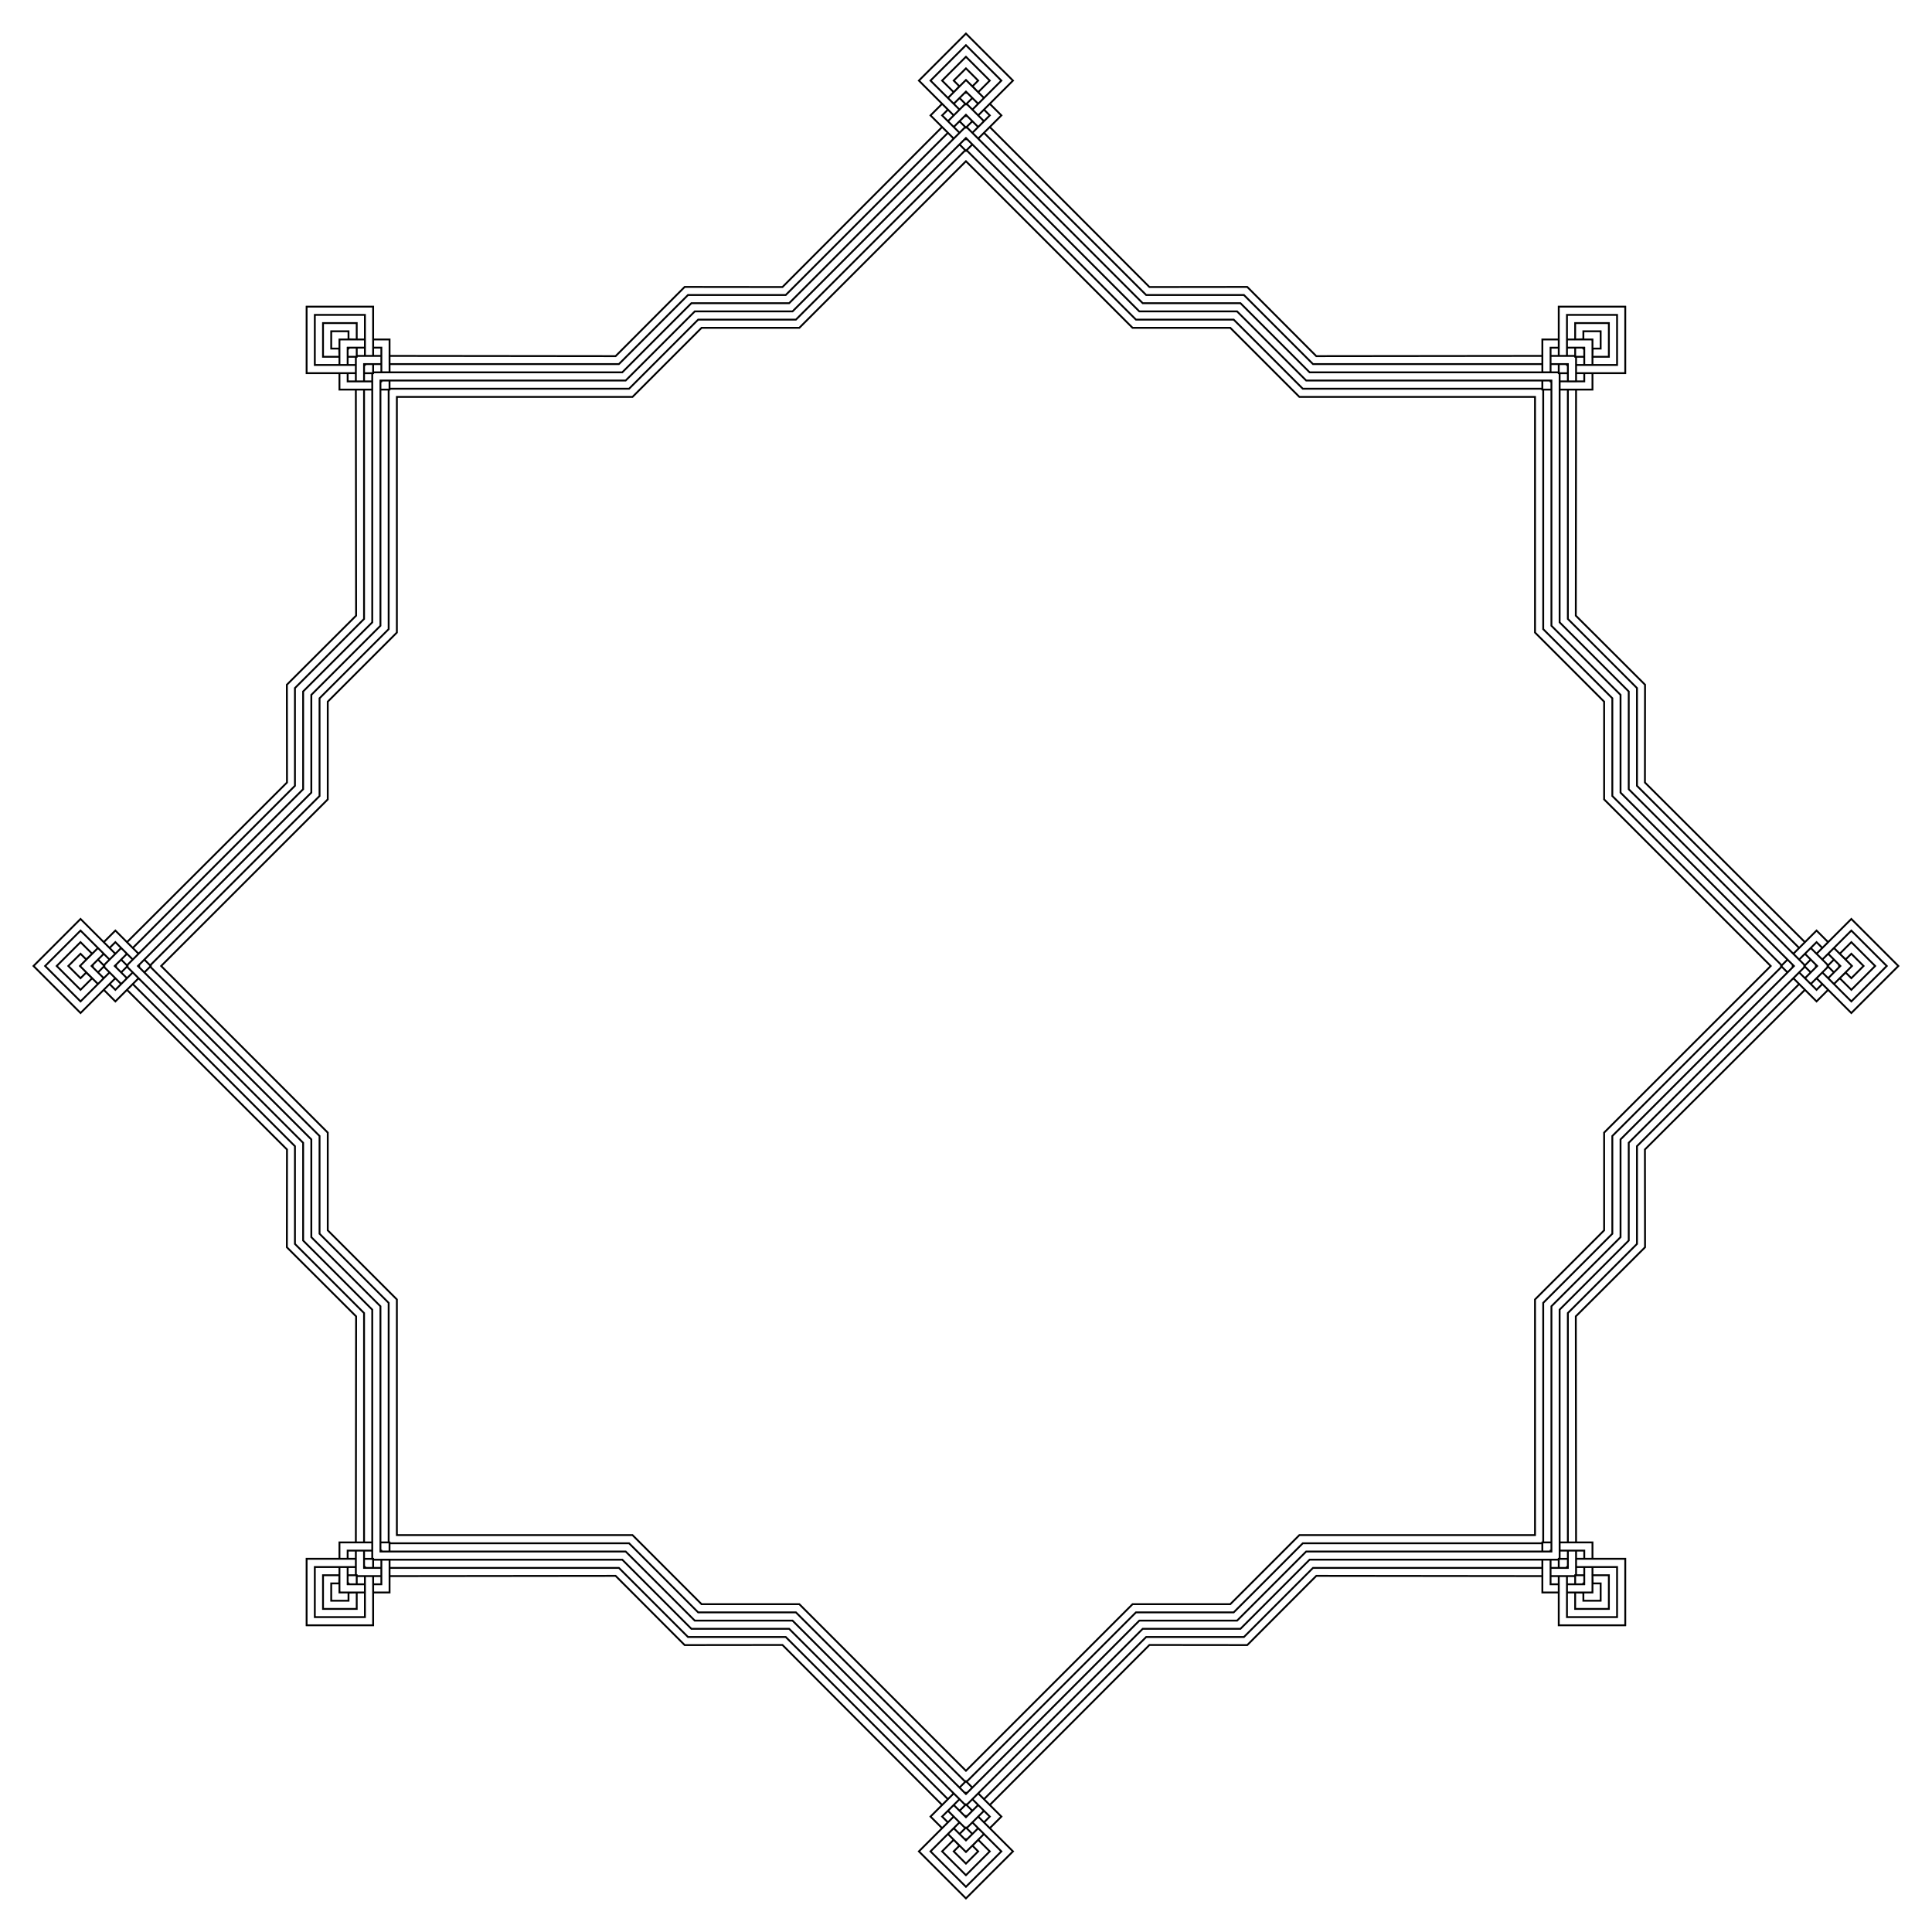 <?xml version="1.0" encoding="UTF-8"?>
<!DOCTYPE svg  PUBLIC '-//W3C//DTD SVG 1.1//EN'  'http://www.w3.org/Graphics/SVG/1.1/DTD/svg11.dtd'>
<svg enable-background="new 0 0 1657.8 1657.8" version="1.1" viewBox="0 0 1657.8 1657.8" xml:space="preserve" xmlns="http://www.w3.org/2000/svg">
<g transform="translate(-119.88 -128.94)">
	<path d="m1190.1 375.14 59.268 59.399 193.97-0.215v7.04h-196.8l-59.306-59.306h-83.872l-139.16-139.16 4.978-4.978 137 137.31 83.91-0.094zm341.34 341.34-0.093 83.91 137.31 137-4.978 4.978-139.16-139.16v-83.872l-59.306-59.306v-196.8h7.04l-0.215 193.97 59.399 59.268zm0 482.72-59.399 59.268 0.215 193.97h-7.04v-196.8l59.306-59.306v-83.872l139.16-139.16 4.978 4.978-137.31 137 0.093 83.91zm-341.34 341.34-83.91-0.093-137 137.31-4.978-4.978 139.16-139.16h83.872l59.306-59.306h196.8v7.04l-193.97-0.215-59.268 59.399zm-482.72 0-59.268-59.399-193.97 0.215v-7.04h196.8l59.306 59.306h83.872l139.16 139.16-4.978 4.978-137-137.31-83.91 0.093zm-341.34-341.34 0.093-83.91-137.31-137 4.978-4.978 139.16 139.16v83.872l59.306 59.306v196.8h-7.04l0.215-193.97-59.399-59.268zm0-482.72 59.399-59.268-0.215-193.97h7.04v196.8l-59.306 59.306v83.872l-139.16 139.16-4.978-4.978 137.31-137-0.093-83.911zm341.34-341.34 83.91 0.093 137-137.31 4.978 4.978-139.16 139.16h-83.872l-59.306 59.306h-196.8v-7.04l193.97 0.215 59.268-59.399zm757.7 66.36v-0.135h-14.701v-7.04h21.12v0.621h0.135v0.135h0.621v21.12h-7.04v-14.701h-0.135zm213.88 516.34 0.095-0.095-10.395-10.395 4.978-4.978 14.934 14.934-0.439 0.439 0.096 0.095-0.096 0.096 0.439 0.439-14.934 14.934-4.978-4.978 10.395-10.395-0.095-0.096zm-213.88 516.34h0.135v-14.701h7.04v21.12h-0.621v0.135h-0.135v0.621h-21.12v-7.04h14.701v-0.135zm-516.34 213.87 0.096 0.095 10.395-10.395 4.978 4.978-14.934 14.934-0.439-0.439-0.096 0.096-0.095-0.096-0.439 0.439-14.934-14.934 4.978-4.978 10.395 10.395 0.095-0.095zm-516.34-213.87v0.135h14.701v7.04h-21.12v-0.621h-0.135v-0.135h-0.621v-21.12h7.04v14.701h0.135zm-213.88-516.34-0.095 0.096 10.395 10.395-4.978 4.978-14.934-14.934 0.439-0.439-0.096-0.096 0.096-0.095-0.439-0.439 14.934-14.934 4.978 4.978-10.395 10.395 0.095 0.095zm213.88-516.34h-0.135v14.701h-7.04v-21.12h0.621v-0.135h0.135v-0.621h21.12v7.04h-14.701v0.135zm516.34-213.88-0.095-0.095-10.395 10.395-4.978-4.978 14.934-14.934 0.439 0.439 0.095-0.096 0.096 0.096 0.439-0.439 14.934 14.934-4.978 4.978-10.395-10.395-0.096 0.095zm501.64 220.78v-21.12h7.04v-7.04h-14.08v28.159h7.04zm-507.15-205.5-14.934-14.934 4.978-4.978-4.978-4.978-9.956 9.956 19.912 19.912 4.978-4.978zm-503.92 213.3h-21.12v-7.04h-7.04v14.08h28.159v-7.04zm-205.5 507.15-14.934 14.934-4.978-4.978-4.978 4.978 9.956 9.956 19.912-19.912-4.978-4.978zm213.3 503.92v21.12h-7.04v7.04h14.08v-28.159h-7.04zm507.15 205.5 14.934 14.934-4.978 4.978 4.978 4.978 9.956-9.956-19.912-19.912-4.978 4.978zm503.92-213.3h21.12v7.04h7.04v-14.08h-28.159v7.04zm205.5-507.15 14.934-14.934 4.978 4.978 4.978-4.978-9.956-9.956-19.912 19.912 4.978 4.978zm-205.5-489.09h28.159v-14.08h-7.04v7.04h-21.12v7.04zm-498.94-215.36 19.912-19.912-9.956-9.956-4.978 4.978 4.978 4.978-14.934 14.934 4.978 4.978zm-505.09 200.52v-28.159h-14.08v7.04h7.04v21.12h7.04zm-215.36 498.94-19.912-19.912-9.956 9.956 4.978 4.978 4.978-4.978 14.934 14.934 4.978-4.978zm200.52 505.09h-28.159v14.08h7.04v-7.04h21.12v-7.04zm498.94 215.36-19.912 19.912 9.956 9.956 4.978-4.978-4.978-4.978 14.934-14.934-4.978-4.978zm505.09-200.52v28.159h14.08v-7.04h-7.04v-21.12h-7.04zm215.36-498.94 19.912 19.912 9.956-9.956-4.978-4.978-4.978 4.978-14.934-14.934-4.978 4.978zm-172.5-547.95v-0.135h-21.741v7.04h14.701v0.135h0.135v14.701h7.04v-21.741h-0.135zm222.62 537.46 0.096-0.095-15.373-15.373-4.978 4.978 10.395 10.395-0.096 0.095 0.096 0.096-10.395 10.395 4.978 4.978 15.373-15.373-0.096-0.096zm-222.62 537.46h0.135v-21.741h-7.04v14.701h-0.135v0.135h-14.701v7.04h21.741v-0.135zm-537.46 222.62 0.096 0.096 15.373-15.373-4.978-4.978-10.395 10.395-0.096-0.096-0.095 0.096-10.395-10.395-4.978 4.978 15.373 15.373 0.095-0.096zm-537.46-222.62v0.135h21.741v-7.04h-14.701v-0.135h-0.135v-14.701h-7.04v21.741h0.135zm-222.62-537.46-0.095 0.096 15.373 15.373 4.978-4.978-10.395-10.395 0.096-0.096-0.096-0.095 10.395-10.395-4.978-4.978-15.373 15.373 0.095 0.095zm222.62-537.46h-0.135v21.741h7.04v-14.701h0.135v-0.135h14.701v-7.04h-21.741v0.135zm537.46-222.62-0.095-0.095-15.373 15.373 4.978 4.978 10.395-10.395 0.095 0.096 0.096-0.096 10.395 10.395 4.978-4.978-15.373-15.373-0.096 0.095zm530.55 230.28h-0.621v-0.135h-0.135v-0.621m219.98 531.09-0.439-0.439 0.095-0.096-0.095-0.095 0.439-0.439m-219.98 531.09v-0.621h0.135v-0.135h0.621m-531.09 219.98 0.439-0.439 0.095 0.095 0.096-0.095 0.439 0.439m-531.09-219.98h0.621v0.135h0.135v0.621m-219.98-531.09 0.439 0.439-0.095 0.095 0.095 0.096-0.439 0.439m219.98-531.09v0.621h-0.135v0.135h-0.621m531.09-219.98-0.439 0.439-0.096-0.095-0.095 0.095-0.439-0.439m523.29 219.18v7.705h0.135v0.135h7.705m214.24 517.21-5.448 5.448 0.096 0.095-0.096 0.096 5.448 5.448m-214.24 517.21h-7.705v0.135h-0.135v7.705m-517.21 214.24-5.448-5.448-0.096 0.096-0.095-0.096-5.448 5.448m-517.22-214.24v-7.705h-0.135v-0.135h-7.705m-214.24-517.21 5.448-5.448-0.096-0.096 0.096-0.095-5.448-5.448m214.24-517.21h7.705v-0.135h0.135v-7.705m517.21-214.24 5.448 5.448 0.095-0.096 0.096 0.096 5.448-5.448m545.99 193.3v-0.135h-28.781v14.08l7.04-0.17v-6.869h14.701v0.135h0.135v14.701h-6.869l-0.171 7.04h14.08v-28.781h-0.135zm228.46 551.54 0.096-0.095-20.351-20.351-9.956 9.956 5.099 4.857 4.857-4.857 10.395 10.395-0.095 0.095 0.095 0.096-10.395 10.395-4.857-4.857-5.099 4.857 9.956 9.956 20.351-20.351-0.096-0.096zm-228.46 551.54h0.135v-28.781h-14.08l0.171 7.04h6.869v14.701h-0.135v0.135h-14.701v-6.869l-7.04-0.171v14.08h28.781v-0.135zm-551.54 228.45 0.096 0.096 20.351-20.351-9.956-9.956-4.857 5.099 4.857 4.857-10.395 10.395-0.096-0.095-0.095 0.095-10.395-10.395 4.857-4.857-4.857-5.099-9.956 9.956 20.351 20.351 0.095-0.096zm-551.54-228.45v0.135h28.781v-14.08l-7.04 0.171v6.869h-14.701v-0.135h-0.135v-14.701h6.869l0.17-7.04h-14.08v28.781h0.136zm-228.46-551.54-0.096 0.096 20.351 20.351 9.956-9.956-5.098-4.857-4.857 4.857-10.395-10.395 0.095-0.096-0.095-0.095 10.395-10.395 4.857 4.857 5.098-4.857-9.956-9.956-20.351 20.351 0.096 0.095zm228.46-551.54h-0.135v28.781h14.08l-0.17-7.04h-6.869v-14.701h0.135v-0.135h14.701v6.869l7.04 0.17v-14.08h-28.781v0.136zm551.54-228.45-0.095-0.096-20.351 20.351 9.956 9.956 4.857-5.098-4.857-4.857 10.395-10.395 0.095 0.095 0.096-0.095 10.395 10.395-4.857 4.857 4.857 5.098 9.956-9.956-20.351-20.351-0.096 0.096zm523.51 271.32h42.239v-56.94h-0.135v-0.135h-56.94v42.239m221.19 534 29.868 29.868 40.263-40.263-0.096-0.096 0.096-0.095-40.263-40.263-29.868 29.867m-221.19 534v42.239h56.94v-0.135h0.135v-56.94h-42.239m-534 221.19-29.867 29.868 40.263 40.263 0.095-0.096 0.096 0.096 40.263-40.263-29.868-29.868m-534-221.19h-42.239v56.94h0.135v0.135h56.94v-42.239m-221.19-534-29.868-29.867-40.263 40.263 0.096 0.095-0.096 0.096 40.263 40.263 29.868-29.868m221.19-534v-42.239h-56.94v0.135h-0.135v56.94h42.239m534-221.19 29.868-29.868-40.263-40.263-0.096 0.096-0.095-0.096-40.263 40.263 29.867 29.868m526.21 206.36v-35.199h42.86v0.135h0.135v42.86h-35.199m211.33 510.2 24.89-24.89 30.307 30.307-0.096 0.095 0.096 0.096-30.307 30.307-24.89-24.89m-211.33 510.2h35.199v42.86h-0.135v0.135h-42.86v-35.199m-510.2 211.33 24.89 24.89-30.307 30.307-0.096-0.096-0.095 0.096-30.307-30.307 24.89-24.89m-510.21-211.33v35.199h-42.86v-0.135h-0.135v-42.86h35.199m-211.33-510.2-24.89 24.89-30.307-30.307 0.096-0.096-0.096-0.095 30.307-30.307 24.89 24.89m211.33-510.2h-35.199v-42.86h0.135v-0.135h42.86v35.199m510.21-211.33-24.89-24.89 30.307-30.307 0.095 0.096 0.096-0.096 30.307 30.307-24.89 24.89m510.96 219.13h-0.621v-0.135h-0.135v-0.621m214.15 517.01-0.439-0.439 0.095-0.096-0.095-0.095 0.439-0.439m-214.15 517.01v-0.621h0.135v-0.135h0.621m-517.01 214.15 0.439-0.439 0.095 0.095 0.096-0.095 0.439 0.439m-517.01-214.15h0.621v0.135h0.135v0.621m-214.15-517.01 0.439 0.439-0.096 0.095 0.096 0.096-0.439 0.439m214.15-517.01v0.621h-0.135v0.135h-0.621m517.01-214.15-0.439 0.439-0.096-0.096-0.095 0.096-0.439-0.439m509.21 213.4v7.661h0.135v0.135h7.661m208.42 503.16-5.417 5.417 0.096 0.095-0.096 0.096 5.417 5.417m-208.42 503.17h-7.661v0.135h-0.135v7.661m-503.16 208.42-5.417-5.417-0.096 0.096-0.095-0.096-5.417 5.417m-503.17-208.42v-7.661h-0.135v-0.135h-7.661m-208.42-503.17 5.417-5.417-0.096-0.096 0.096-0.095-5.417-5.417m208.42-503.16h7.661v-0.135h0.135v-7.661m503.16-208.42 5.417 5.417 0.095-0.096 0.096 0.096 5.417-5.417m489.22 230.16h-0.135l6e-3 -7.667h7.04v0.621h0.135v0.135h0.621v7.04l-7.667 6e-3v-0.135zm204.92 494.73-0.096-0.095 5.426-5.417 4.978 4.978-0.439 0.439 0.095 0.095-0.095 0.096 0.439 0.439-4.978 4.978-5.426-5.417 0.096-0.096zm-204.92 494.73v-0.135l7.667 6e-3v7.04h-0.621v0.135h-0.135v0.621h-7.04l-6e-3 -7.667h0.135zm-494.73 204.92 0.096-0.096 5.417 5.426-4.978 4.978-0.439-0.439-0.096 0.095-0.095-0.095-0.439 0.439-4.978-4.978 5.417-5.426 0.095 0.096zm-494.73-204.92h0.135l-6e-3 7.667h-7.04v-0.621h-0.135v-0.135h-0.621v-7.04l7.667-6e-3v0.135zm-204.92-494.73 0.096 0.096-5.426 5.417-4.978-4.978 0.439-0.439-0.095-0.096 0.095-0.095-0.439-0.439 4.978-4.978 5.426 5.417-0.096 0.095zm204.92-494.73v0.135l-7.667-6e-3v-7.04h0.621v-0.135h0.135v-0.621h7.04l6e-3 7.667h-0.135zm494.73-204.92-0.095 0.096-5.417-5.426 4.978-4.978 0.439 0.439 0.095-0.095 0.096 0.095 0.439-0.439 4.978 4.978-5.417 5.426-0.096-0.096zm235.58 130.91 59.306 59.306h213.79v0.621h0.135v0.135h0.621v213.79l59.306 59.306v83.872l151.17 151.17-0.439 0.439 0.096 0.095-0.096 0.096 0.439 0.439-151.17 151.17v83.872l-59.306 59.306v213.79h-0.621v0.135h-0.135v0.621h-213.79l-59.306 59.306h-83.872l-151.17 151.18-0.439-0.439-0.096 0.096-0.095-0.096-0.439 0.439-151.17-151.17h-83.872l-59.306-59.306h-213.79v-0.621h-0.135v-0.135h-0.621v-213.79l-59.306-59.306v-83.872l-151.17-151.18 0.439-0.439-0.096-0.096 0.096-0.095-0.439-0.439 151.17-151.17v-83.872l59.306-59.306v-213.79h0.621v-0.135h0.135v-0.621h213.79l59.306-59.306h83.872l151.17-151.17 0.439 0.439 0.095-0.096 0.096 0.096 0.439-0.439 151.17 151.17h83.873zm266.68 66.481v-0.135h-210.29l-59.306-59.306h-83.872l-148.7-148.7-0.096 0.095-0.095-0.095-148.7 148.7h-83.872l-59.306 59.306h-210.29v0.135h-0.135v210.29l-59.306 59.306v83.872l-148.7 148.7 0.095 0.095-0.095 0.096 148.7 148.7v83.872l59.306 59.306v210.29h0.135v0.135h210.29l59.306 59.306h83.872l148.7 148.7 0.095-0.095 0.096 0.095 148.7-148.7h83.872l59.306-59.306h210.29v-0.135h0.135v-210.29l59.306-59.306v-83.872l148.7-148.7-0.095-0.096 0.095-0.095-148.7-148.7v-83.872l-59.306-59.306v-210.29h-0.136zm-272.51-52.401 59.306 59.306h205.54v0.621h0.135v0.135h0.621v205.54l59.306 59.306v83.872l145.34 145.34-0.439 0.439 0.095 0.095-0.095 0.096 0.439 0.439-145.34 145.34v83.872l-59.306 59.306v205.54h-0.621v0.135h-0.135v0.621h-205.54l-59.306 59.306h-83.872l-145.34 145.34-0.439-0.439-0.096 0.095-0.095-0.095-0.439 0.439-145.34-145.34h-83.872l-59.306-59.306h-205.54v-0.621h-0.135v-0.135h-0.621v-205.54l-59.306-59.306v-83.872l-145.34-145.34 0.439-0.439-0.095-0.096 0.095-0.095-0.439-0.439 145.34-145.34v-83.872l59.306-59.306v-205.54h0.621v-0.135h0.135v-0.621h205.54l59.306-59.306h83.872l145.34-145.34 0.439 0.439 0.095-0.095 0.096 0.095 0.439-0.439 145.34 145.34h83.873zm258.43 66.481v-0.135h-202.04l-59.306-59.306h-83.872l-142.86-142.86-0.096 0.095-0.095-0.095-142.86 142.86h-83.872l-59.306 59.306h-202.04v0.135h-0.135v202.04l-59.306 59.306v83.872l-142.86 142.86 0.095 0.095-0.095 0.096 142.86 142.86v83.872l59.306 59.306v202.04h0.135v0.135h202.04l59.306 59.306h83.872l142.86 142.86 0.095-0.095 0.096 0.095 142.86-142.86h83.872l59.306-59.306h202.04v-0.135h0.135v-202.04l59.306-59.306v-83.872l142.86-142.86-0.095-0.096 0.095-0.095-142.86-142.86v-83.872l-59.306-59.306v-202.04h-0.134z" fill="none" stroke="#000" stroke-width="1.589"/>
</g>
</svg>
